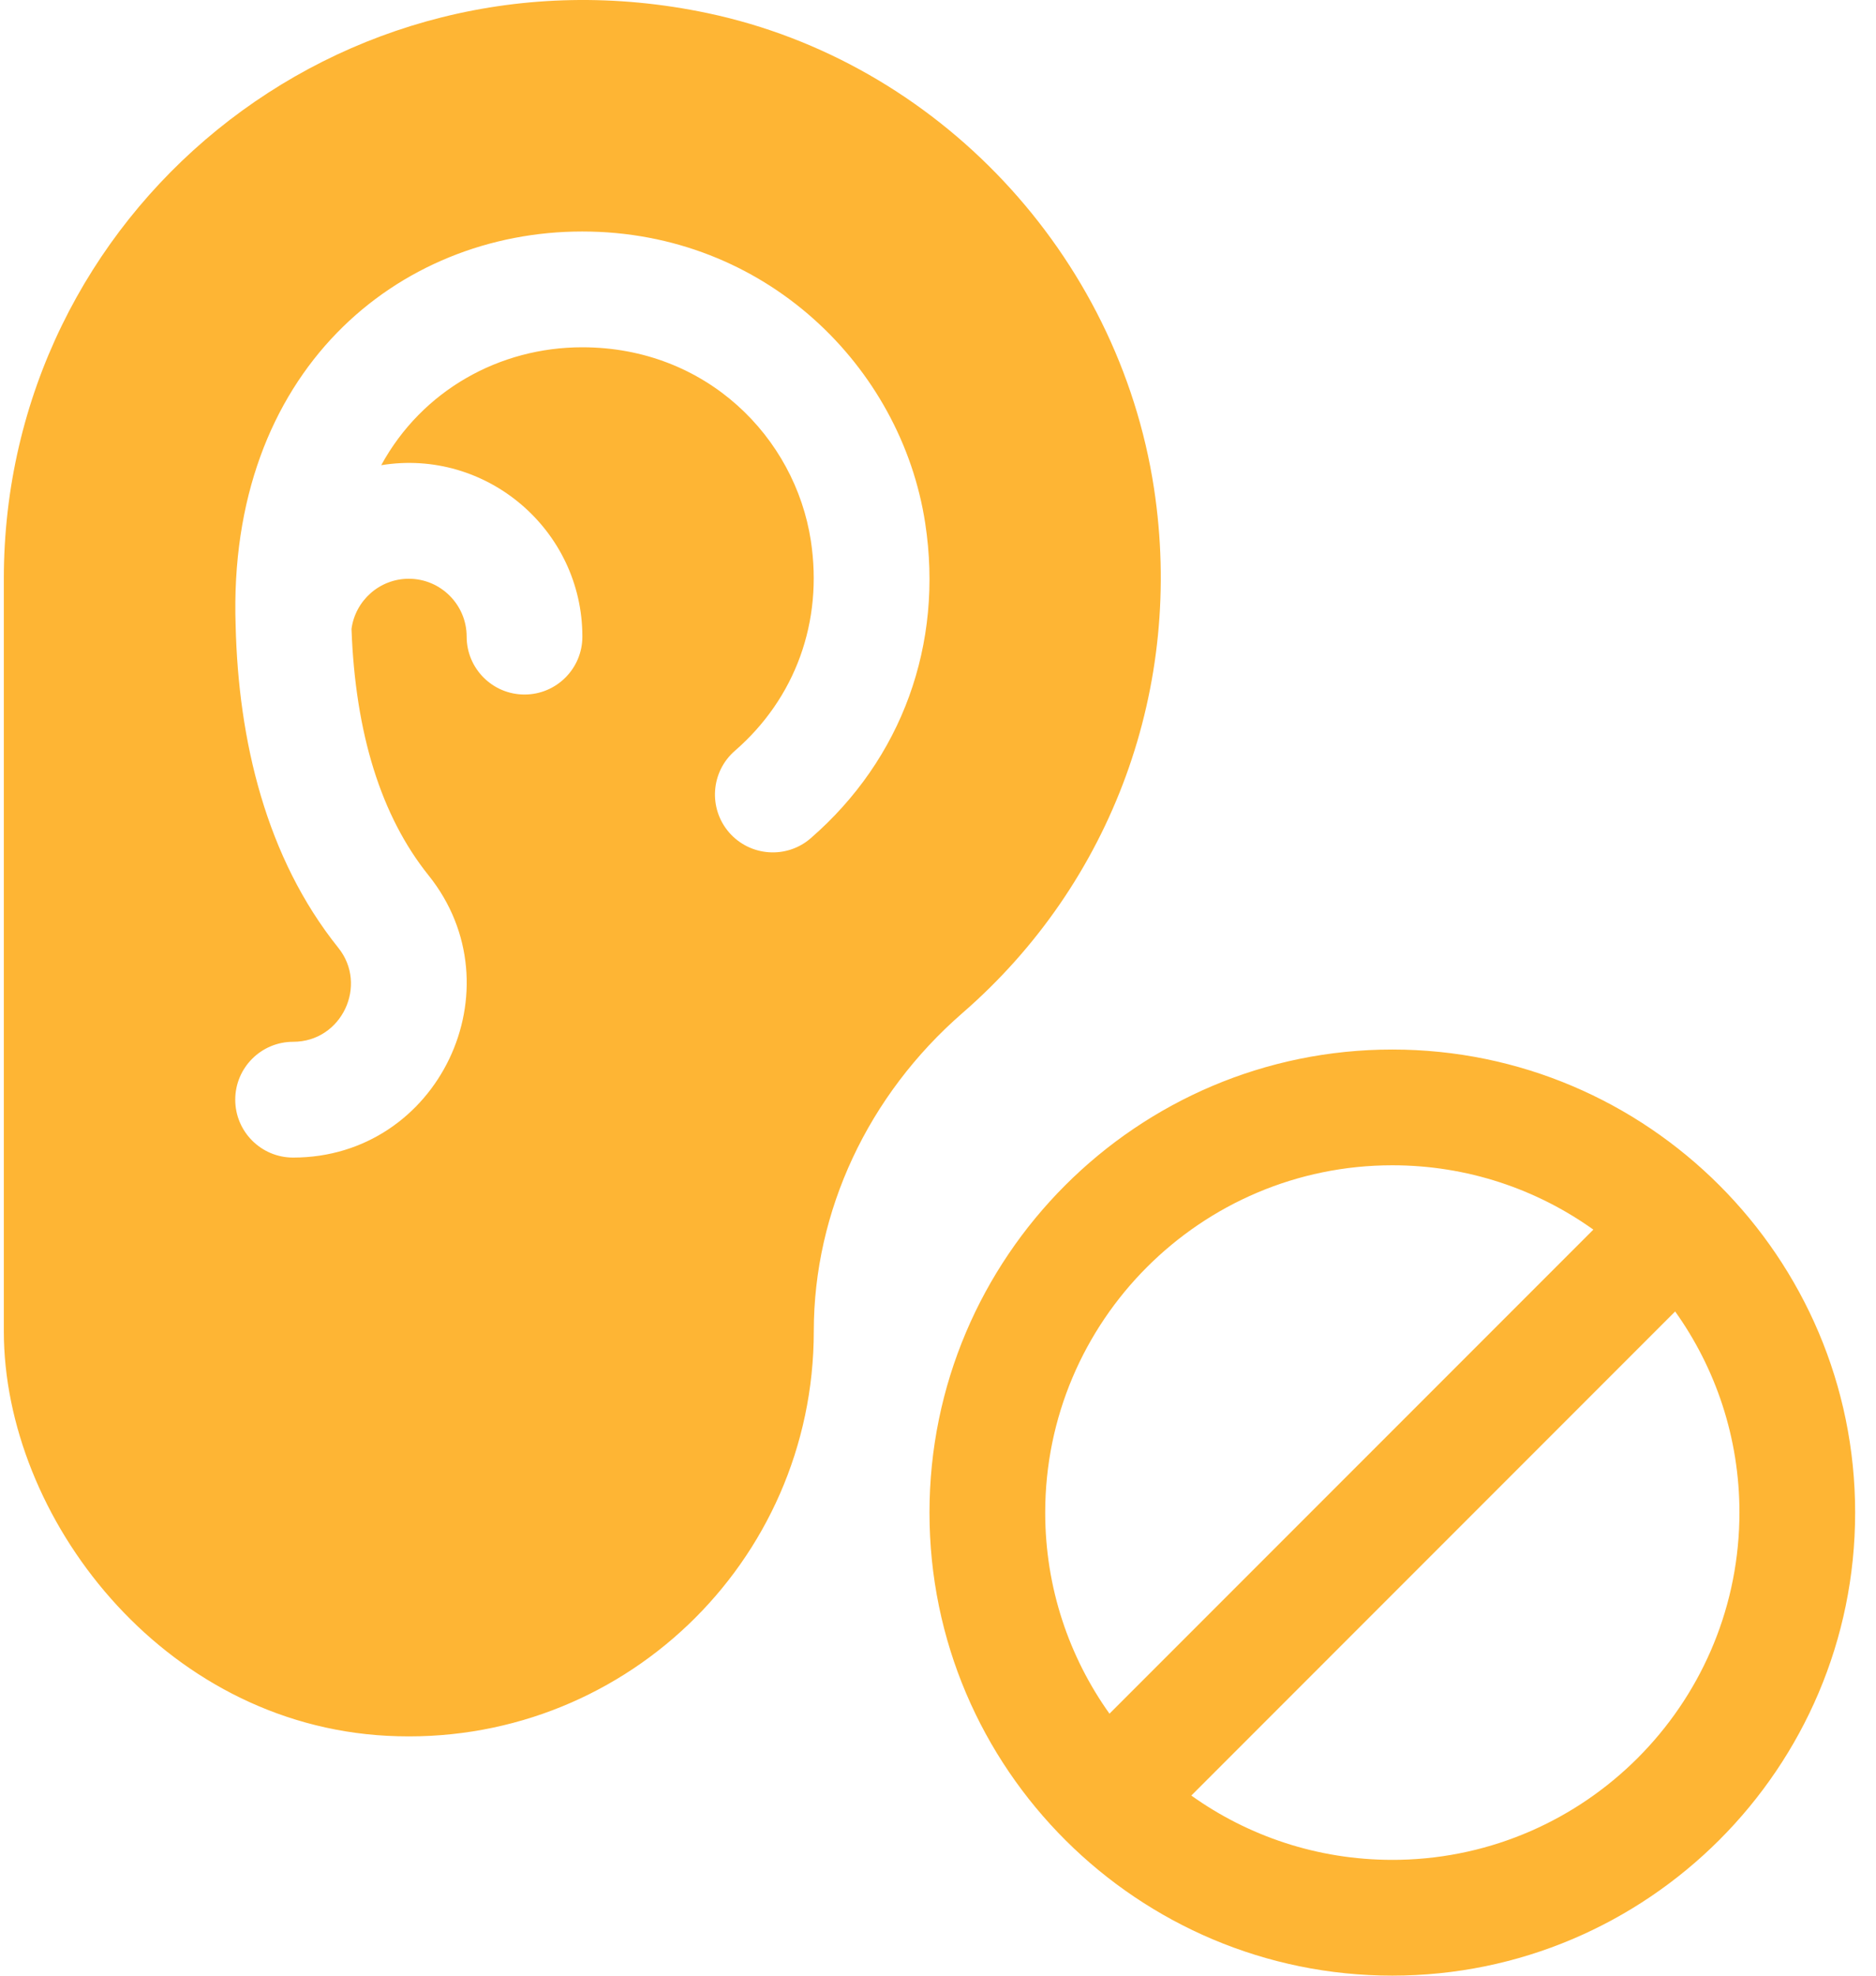<?xml version="1.0" encoding="UTF-8"?>
<svg width="76px" height="80px" viewBox="0 0 76 80" version="1.1" xmlns="http://www.w3.org/2000/svg" xmlns:xlink="http://www.w3.org/1999/xlink">
    <title>icon-section2-type-聽障</title>
    <g id="Website-2.0計劃資料(done)" stroke="none" stroke-width="1" fill="none" fill-rule="evenodd">
        <g id="Page/2.0計劃資料/2.0計劃資料" transform="translate(-724, -2214)" fill="#FEB534">
            <g id="聽障" transform="translate(699, 2194)">
                <g id="deaf-copy" transform="translate(25, 20)">
                    <path d="M56.405,42.498 C66.744,42.498 75.155,50.914 75.155,61.248 C75.155,71.587 66.744,79.998 56.405,79.998 C46.123,79.998 37.655,71.65 37.655,61.248 C37.655,50.909 46.066,42.498 56.405,42.498 Z M67.863,53.104 L48.262,72.706 C50.56,74.346 53.373,75.31 56.405,75.31 L56.405,75.31 L56.719,75.307 C64.225,75.142 70.299,69.068 70.464,61.561 L70.468,61.248 C70.468,58.215 69.504,55.403 67.863,53.104 L67.863,53.104 Z M0.155,23.435 C0.155,8.649 13.704,-2.621 28.666,0.532 C37.968,2.493 45.302,10.284 46.75,19.77 C47.974,27.793 45.075,35.737 38.993,41.018 C35.165,44.345 32.968,49.042 32.968,53.904 C32.968,63.276 25.141,70.784 15.683,70.287 C6.547,69.809 0.155,61.409 0.155,53.904 L0.155,53.904 Z M56.405,47.185 C48.65,47.185 42.343,53.493 42.343,61.248 C42.343,64.281 43.307,67.093 44.947,69.391 L44.947,69.391 L64.549,49.79 C62.25,48.149 59.438,47.185 56.405,47.185 Z M23.586,9.374 C16.135,9.374 9.199,15.022 9.546,25.328 C9.658,29.986 10.777,34.728 13.704,38.377 C14.917,39.883 13.854,42.185 11.874,42.185 C10.58,42.185 9.53,43.235 9.53,44.529 C9.53,45.823 10.58,46.873 11.874,46.873 C17.771,46.873 21.026,40.012 17.36,35.443 C15.441,33.053 14.394,29.701 14.24,25.467 C14.393,24.321 15.375,23.435 16.561,23.435 C17.854,23.435 18.905,24.487 18.905,25.779 C18.905,27.073 19.955,28.123 21.249,28.123 C22.543,28.123 23.593,27.073 23.593,25.779 C23.593,21.453 19.697,18.143 15.444,18.837 C17.105,15.798 20.246,14.062 23.586,14.062 C28.625,14.062 32.21,17.715 32.849,21.895 C33.349,25.168 32.227,28.27 29.771,30.402 C28.794,31.251 28.69,32.731 29.538,33.709 C30.388,34.685 31.868,34.79 32.844,33.942 C36.541,30.732 38.23,26.084 37.482,21.187 C36.518,14.867 31.008,9.374 23.586,9.374 Z" id="Combined-Shape"></path>
                </g>
            </g>
        </g>
    </g>
</svg>